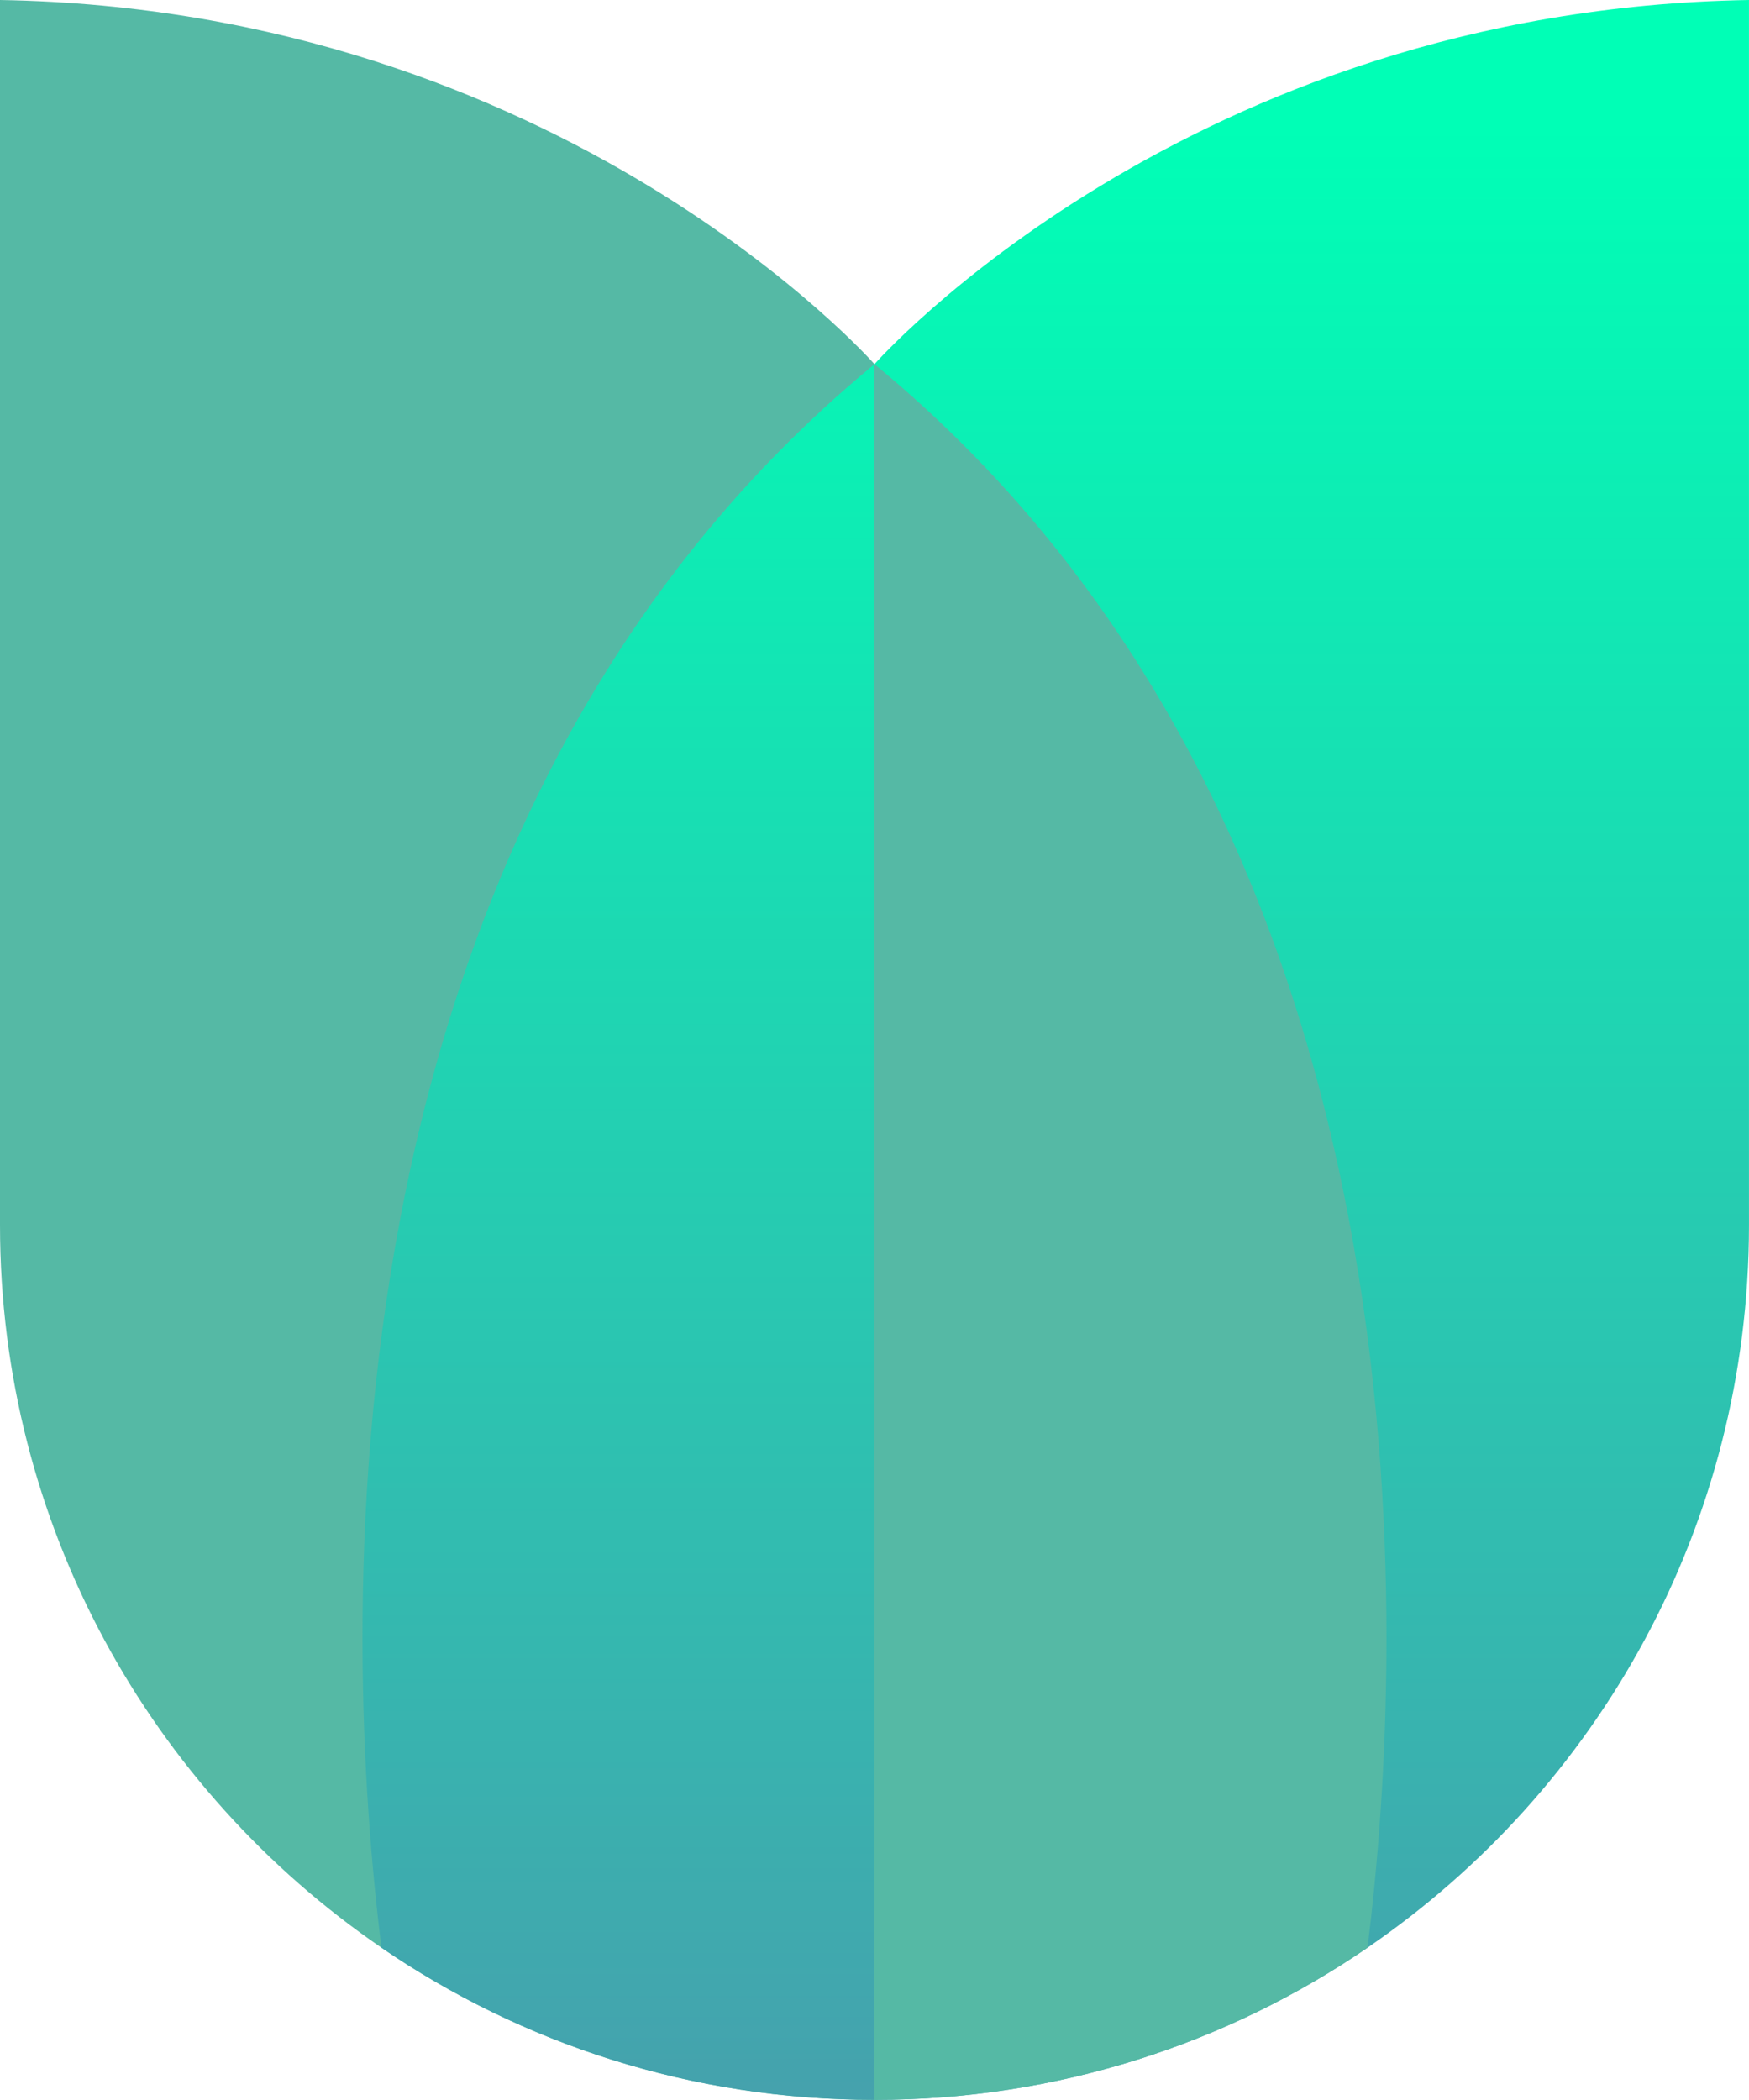 <?xml version="1.0" encoding="UTF-8"?>
<svg id="Layer_2" data-name="Layer 2" xmlns="http://www.w3.org/2000/svg" xmlns:xlink="http://www.w3.org/1999/xlink" viewBox="0 0 682.99 819.81">
  <defs>
    <style>
      .cls-1 {
        fill: url(#linear-gradient-2);
      }

      .cls-2 {
        fill: #55b9a5;
      }

      .cls-3 {
        fill: url(#linear-gradient);
      }
    </style>
    <linearGradient id="linear-gradient" x1="241.53" y1="840.92" x2="241.53" y2="49.04" gradientUnits="userSpaceOnUse">
      <stop offset="0" stop-color="#479fad"/>
      <stop offset="1" stop-color="#00ffb6"/>
    </linearGradient>
    <linearGradient id="linear-gradient-2" x1="512.24" y1="840.92" x2="512.24" y2="49.04" xlink:href="#linear-gradient"/>
  </defs>
  <g id="Layer_1-2" data-name="Layer 1">
    <g>
      <path class="cls-2" d="M341.49,142.17v677.64c-71.43,0-137.73-21.93-192.54-59.42C59.02,698.89,0,595.48,0,478.31V0c219.49,3.67,341.49,142.17,341.49,142.17Z"/>
      <path class="cls-3" d="M341.49,142.17v677.64c-71.43,0-137.73-21.93-192.54-59.42-14.7-118.14-29.86-435.02,192.54-618.22Z"/>
      <path class="cls-1" d="M341.49,142.17v677.64c71.43,0,137.73-21.93,192.54-59.42,89.93-61.5,148.95-164.9,148.95-282.08V0c-219.49,3.67-341.49,142.17-341.49,142.17Z"/>
      <path class="cls-2" d="M341.49,142.17v677.64c71.43,0,137.73-21.93,192.54-59.42,14.7-118.14,29.86-435.02-192.54-618.22Z"/>
    </g>
  </g>
</svg>